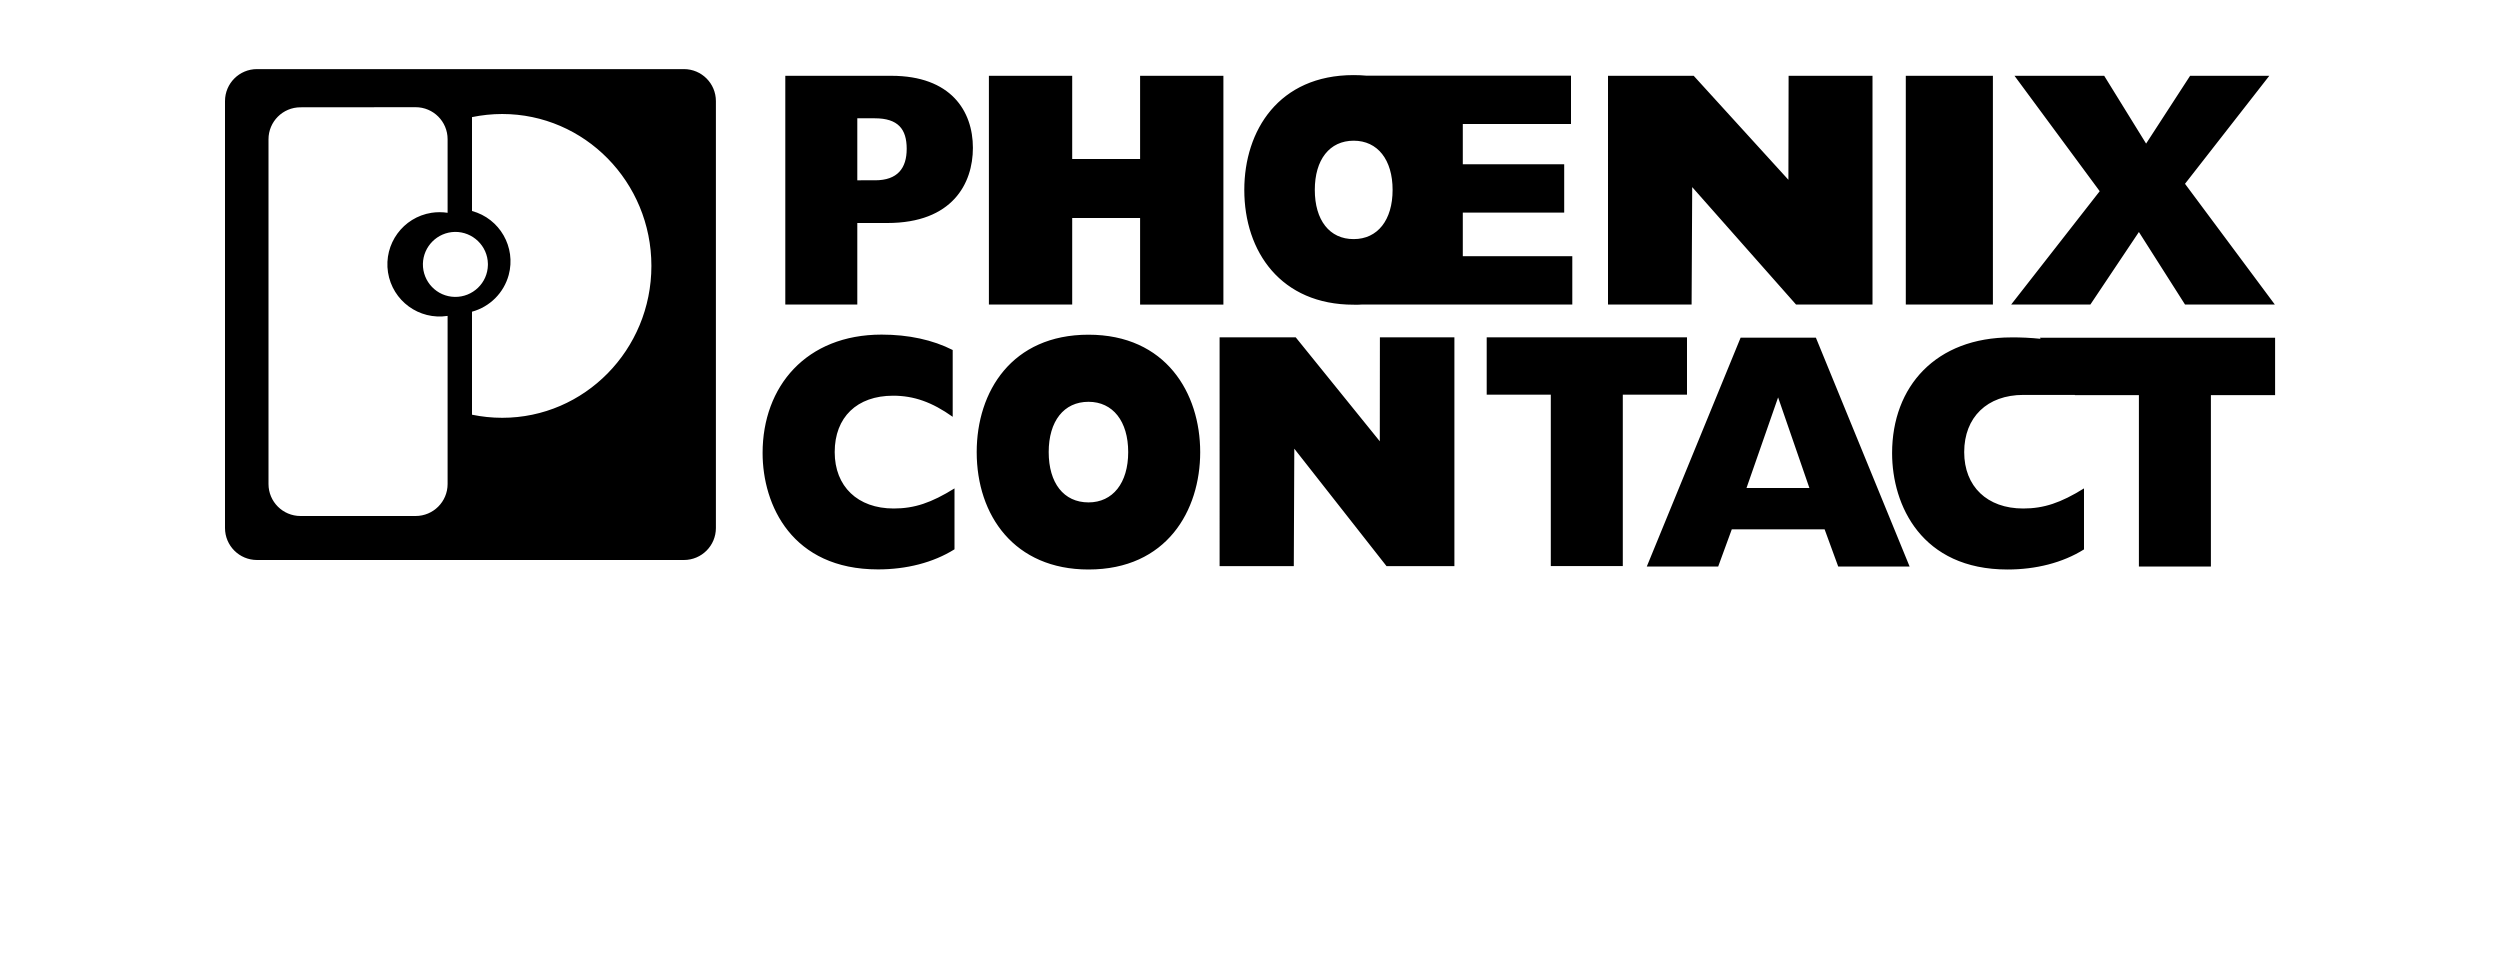 <?xml version="1.0" encoding="utf-8"?>
<!-- Generator: Adobe Illustrator 18.1.1, SVG Export Plug-In . SVG Version: 6.00 Build 0)  -->
<svg version="1.1" id="Layer_1" xmlns="http://www.w3.org/2000/svg" xmlns:xlink="http://www.w3.org/1999/xlink" x="0px" y="0px"
	 viewBox="944 8 2500 968" enable-background="new 944 8 2500 968" xml:space="preserve">
<g>
	<path d="M1446.2,425.8c82.4,0,149.2-68,149.2-151.9c0-83.9-66.8-151.9-149.2-151.9c-10.3,0-20.4,1.1-30.2,3.1l0,93.9
		c27.8,7.5,44.2,36.2,36.7,64c-4.9,17.9-18.8,31.8-36.7,36.7v103C1425.7,424.7,1435.8,425.8,1446.2,425.8L1446.2,425.8z
		 M1244.5,115.3c-17.7,0-32,14.3-32,32V492c0,17.7,14.3,32,32,32c0,0,0,0,0,0h115.1c17.7,0,32-14.3,32-32c0,0,0,0,0,0V323.9
		c-28.5,4.4-55.1-15-59.6-43.5c-4.4-28.5,15-55.1,43.5-59.6c5.3-0.8,10.8-0.8,16.1,0v-73.6c0-17.7-14.3-32-32-32L1244.5,115.3
		L1244.5,115.3z M1366.9,271.8c-0.3,17.9,13.9,32.8,31.9,33.1c17.9,0.3,32.8-13.9,33.1-31.9c0-0.4,0-0.8,0-1.2
		c-0.3-17.9-15.2-32.2-33.1-31.9C1381.3,240.3,1367.3,254.4,1366.9,271.8z M1201,77.1h426.9c17.7,0,32,14.3,32,32V536
		c0,17.7-14.3,32-32,32c0,0,0,0,0,0H1201c-17.7,0-32-14.3-32-32c0,0,0,0,0,0V109.1C1169,91.4,1183.3,77.1,1201,77.1
		C1201,77.1,1201,77.1,1201,77.1L1201,77.1z M1898.5,496.4c-23.2,14.4-40,20.1-60.8,20.1c-36.1,0-59-22.1-59-56.4
		c0-34.9,22.3-56.4,58.4-56.4c20.8,0,38.9,6.4,59.6,21.1v-66.8c-19.9-10.1-44-15.4-71.1-15.4c-75.3,0-119,51.7-119,118.4
		c0,52.3,29.5,116.4,115.4,116.4c28.3,0,55.1-6.7,76.5-20.1L1898.5,496.4L1898.5,496.4L1898.5,496.4z M2163.6,574.1h74.2l0.5-117.4
		l92.2,117.4h67.9V345.3h-74.5l-0.1,104l-84.1-104h-76.1L2163.6,574.1L2163.6,574.1L2163.6,574.1z M2306.8,312.5h209.5v-48.3h-109.5
		v-43.6h101.4v-48.3h-101.4V132H2515V83.7h-204.1c-4.4-0.4-8.8-0.6-13.3-0.6c-74.8,0-109.3,55.4-109.3,114.8
		c0,62,36.8,114.8,109.3,114.8C2300.7,312.8,2303.8,312.7,2306.8,312.5L2306.8,312.5z M2258.8,197.9c0-30.2,14.7-49.2,38.9-49.2
		c23.9,0,38.9,19,38.9,49.2c0,30.2-15,49.2-38.9,49.2C2273.5,247.2,2258.8,228.1,2258.8,197.9z M2955.2,312.5h79.2l48.5-72.5
		l46.1,72.5h89.8L3129,191.8l84.3-108h-79.2l-44,67.8l-41.9-67.8h-89.7l85.2,115.4L2955.2,312.5L2955.2,312.5z M2849.8,312.5h87.1
		V83.8h-87.1V312.5z M2552.1,312.5h83.5l0.6-117.4L2740,312.5h76.5V83.8h-83.9l-0.2,104l-94.7-104h-85.7V312.5L2552.1,312.5z
		 M1932.9,312.5h83.3V226h67.9v86.6h83.3V83.8h-83.3v83.2h-67.9V83.8h-83.3V312.5z M1729.3,312.5h72V231h30.1
		c65.1,0,85.5-39.6,85.5-75.1c0-36.9-22-72.1-81.6-72.1h-106L1729.3,312.5L1729.3,312.5L1729.3,312.5z M1801.3,188.4v-62.1h17.5
		c23.2,0,31.9,10.7,31.9,30.5c0,19.4-9.1,31.5-31.6,31.5H1801.3z M3082.9,403.1v171.4h72V403.1h64.2v-57.4h-235.2l0.7,1.1
		c-9.8-1-19.6-1.5-29.4-1.4c-75.3,0-119.1,49-119.1,115.7c0,52.3,29.5,116.4,115.4,116.4c28.3,0,55.1-6.7,76.5-20.1v-61
		c-23.2,14.4-40.1,20.1-60.8,20.1c-36.1,0-59-22.1-59-56.4c0-34.9,23-57.2,59.2-57.2h51.4l0.1,0.2L3082.9,403.1L3082.9,403.1
		L3082.9,403.1z M2590.8,574.5h71.4l13.6-37.2h92.8l13.6,37.2h71.4l-93.7-228.8h-75.3L2590.8,574.5z M2690.5,496l31.6-90.6
		l31.3,90.6H2690.5z M2494.8,402.7v171.4h72V402.7h64.2v-57.4h-200.3v57.4H2494.8L2494.8,402.7z M1920.7,460.1
		c0,63.4,37.7,117.4,111.8,117.4c78.3,0,111.7-59,111.7-117.4c0-59-34.3-117.4-111.7-117.4C1955.9,342.7,1920.7,399.4,1920.7,460.1z
		 M1992.7,460.1c0-30.9,15.1-50.3,39.8-50.3c24.4,0,39.7,19.5,39.7,50.3c0,30.9-15.4,50.3-39.7,50.3
		C2007.7,510.4,1992.7,491,1992.7,460.1z"/>
</g>
</svg>
